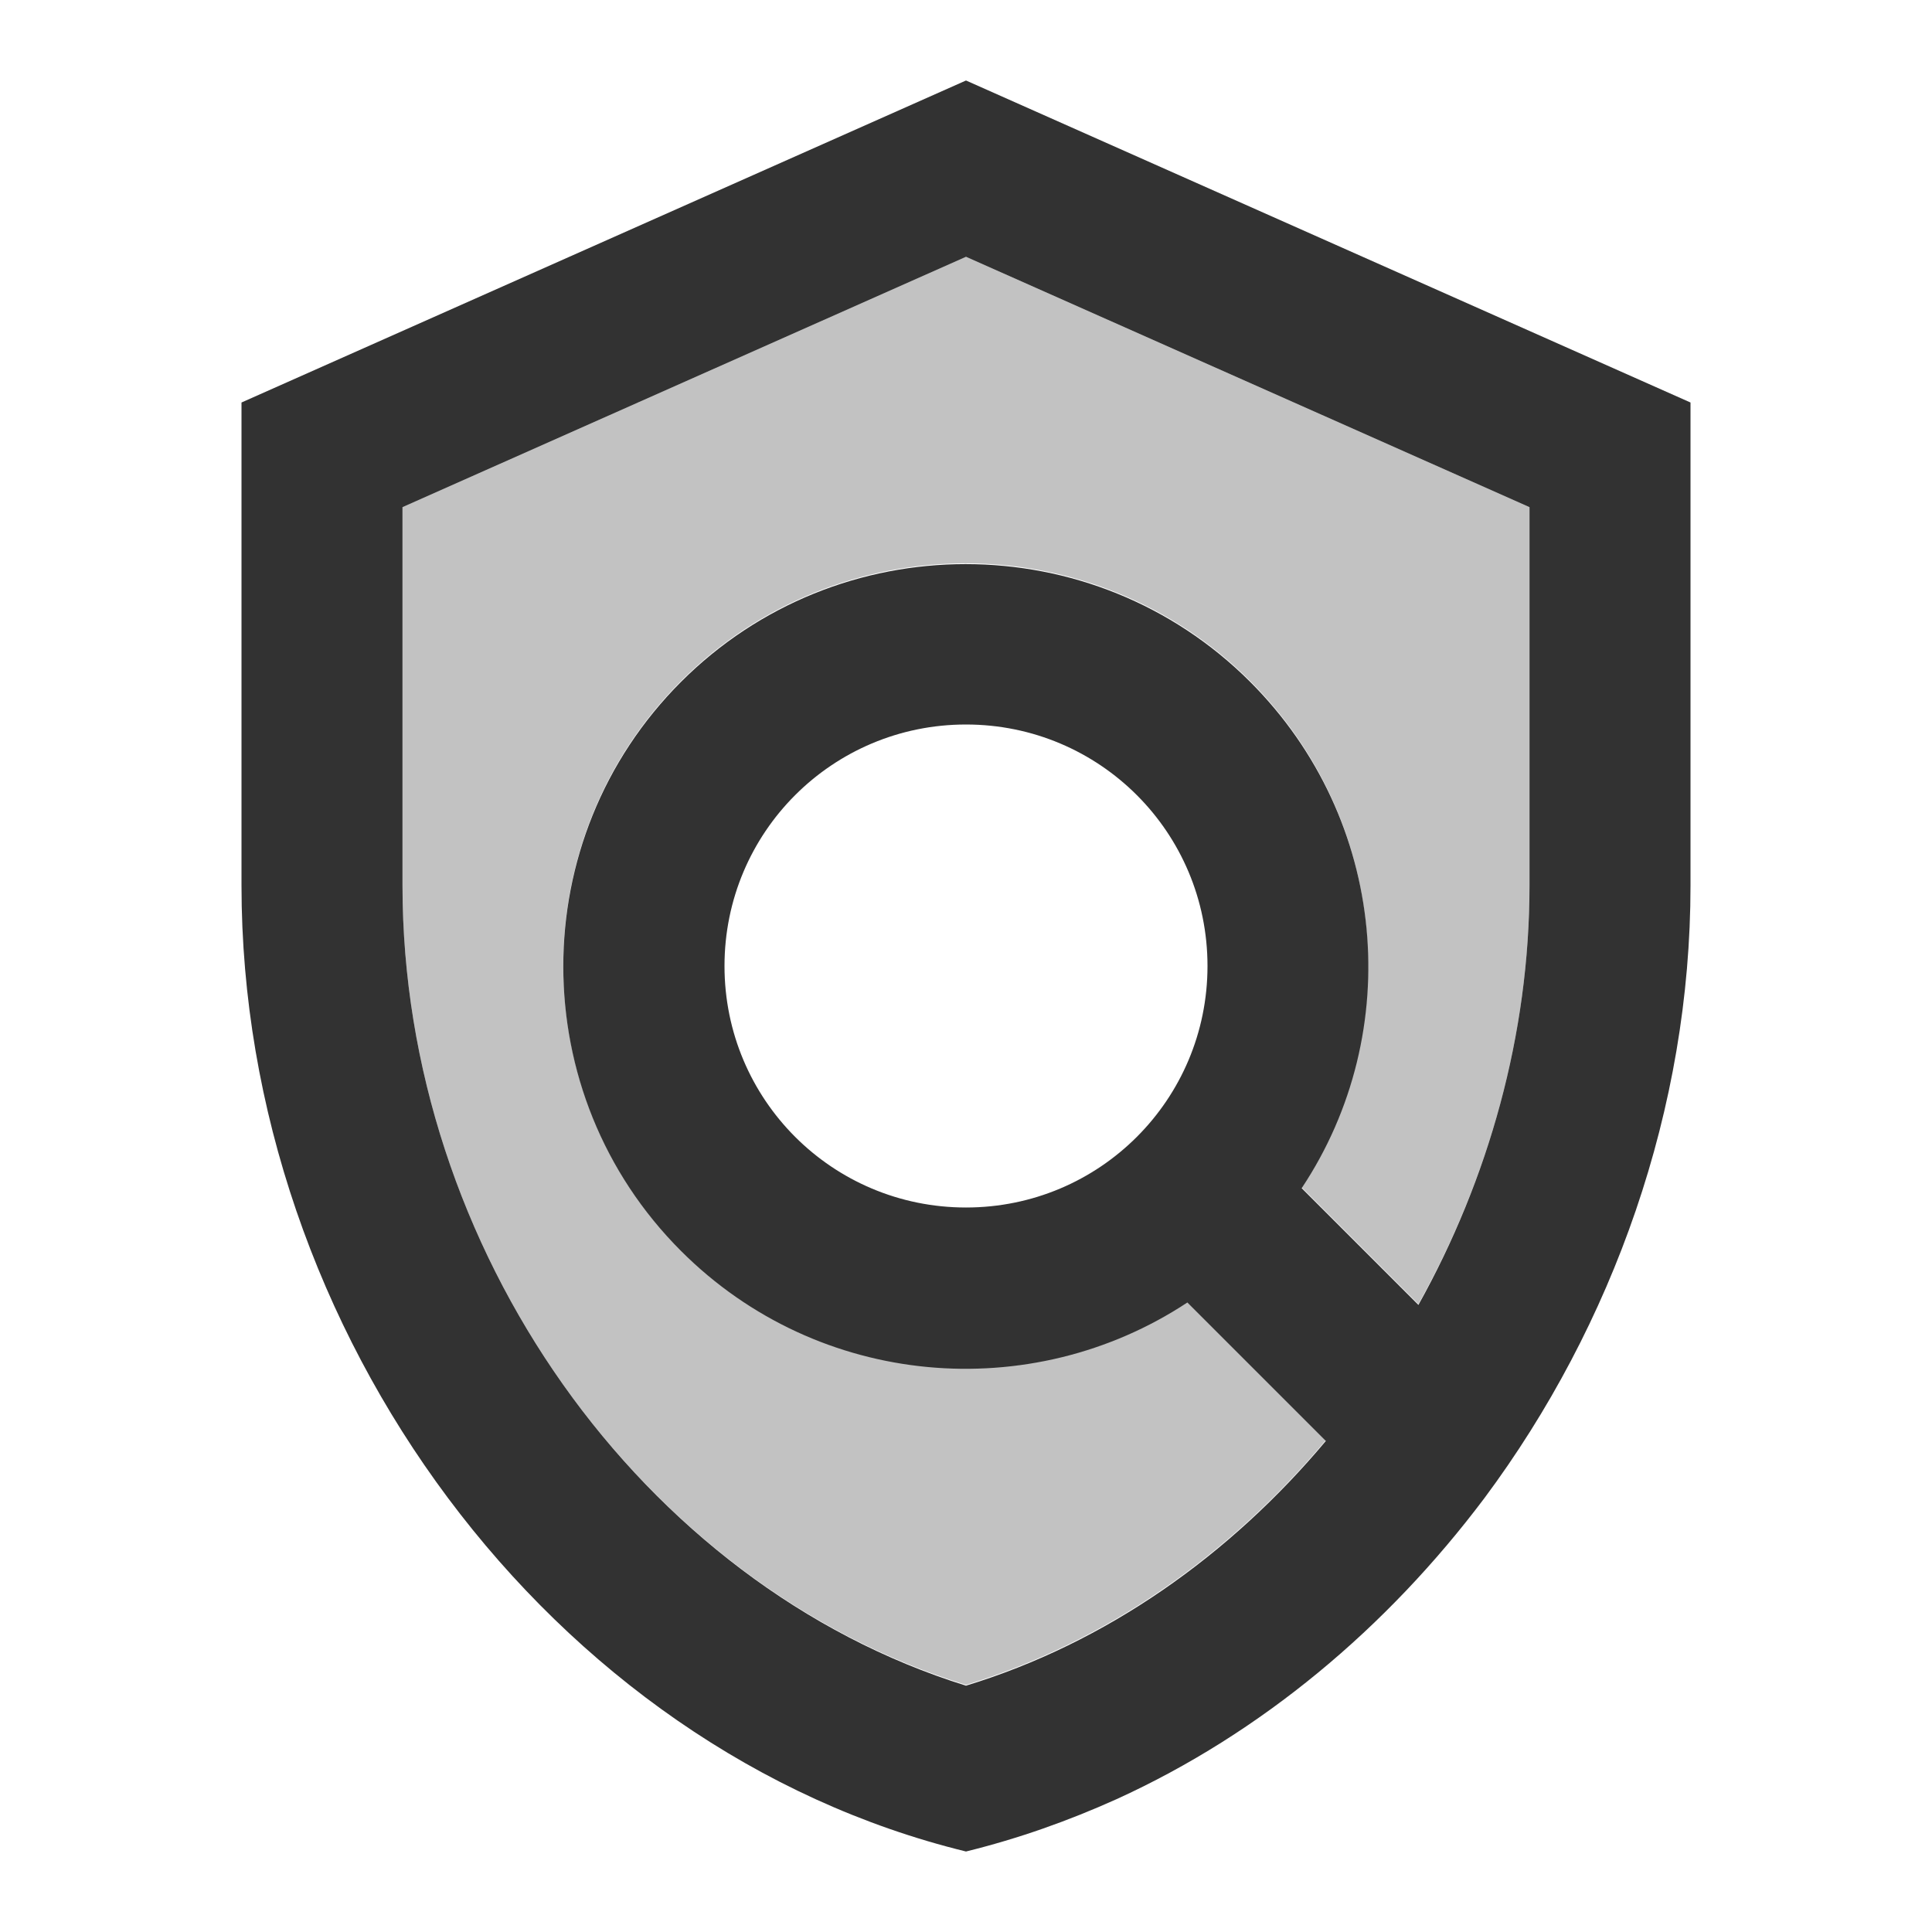 <?xml version="1.0" encoding="UTF-8" standalone="no"?><!-- icon666.com - MILLIONS OF FREE VECTOR ICONS --><svg width="1024" height="1024" fill="none" viewBox="0 0 24 24" xmlns="http://www.w3.org/2000/svg" xmlns:xlink="http://www.w3.org/1999/xlink"><clipPath id="clip0_17_18592"><path d="m0 0h24v24h-24z"/></clipPath><g clip-path="url(#clip0_17_18592)" fill="#323232"><path d="m5 6.3v4.7c0 4.52 2.98 8.69 7 9.93 1.74-.53 3.28-1.62 4.47-3.04l-1.72-1.72c-1.94 1.29-4.58 1.07-6.29-.64-1.95-1.95-1.95-5.12 0-7.07s5.12-1.95 7.07 0c1.71 1.71 1.92 4.35.64 6.29l1.45 1.45c.87-1.55 1.38-3.35 1.38-5.2v-4.7l-7-3.11z" opacity=".3"/><path d="m12 1-9 4v6c0 5.55 3.84 10.74 9 12 .65-.16 1.27-.38 1.87-.65 1.8-.82 3.36-2.13 4.57-3.74 1.6-2.15 2.56-4.84 2.56-7.61v-6zm7 10c0 1.85-.51 3.65-1.38 5.21l-1.45-1.45c1.29-1.94 1.07-4.58-.64-6.29-1.95-1.95-5.12-1.95-7.07 0s-1.95 5.12 0 7.07c1.71 1.71 4.35 1.92 6.29.64l1.72 1.72c-1.19 1.42-2.73 2.51-4.47 3.04-4.02-1.25-7-5.42-7-9.94v-4.7l7-3.11 7 3.11zm-4 1c0 1.66-1.34 3-3 3s-3-1.34-3-3 1.34-3 3-3 3 1.34 3 3z"/></g></svg>